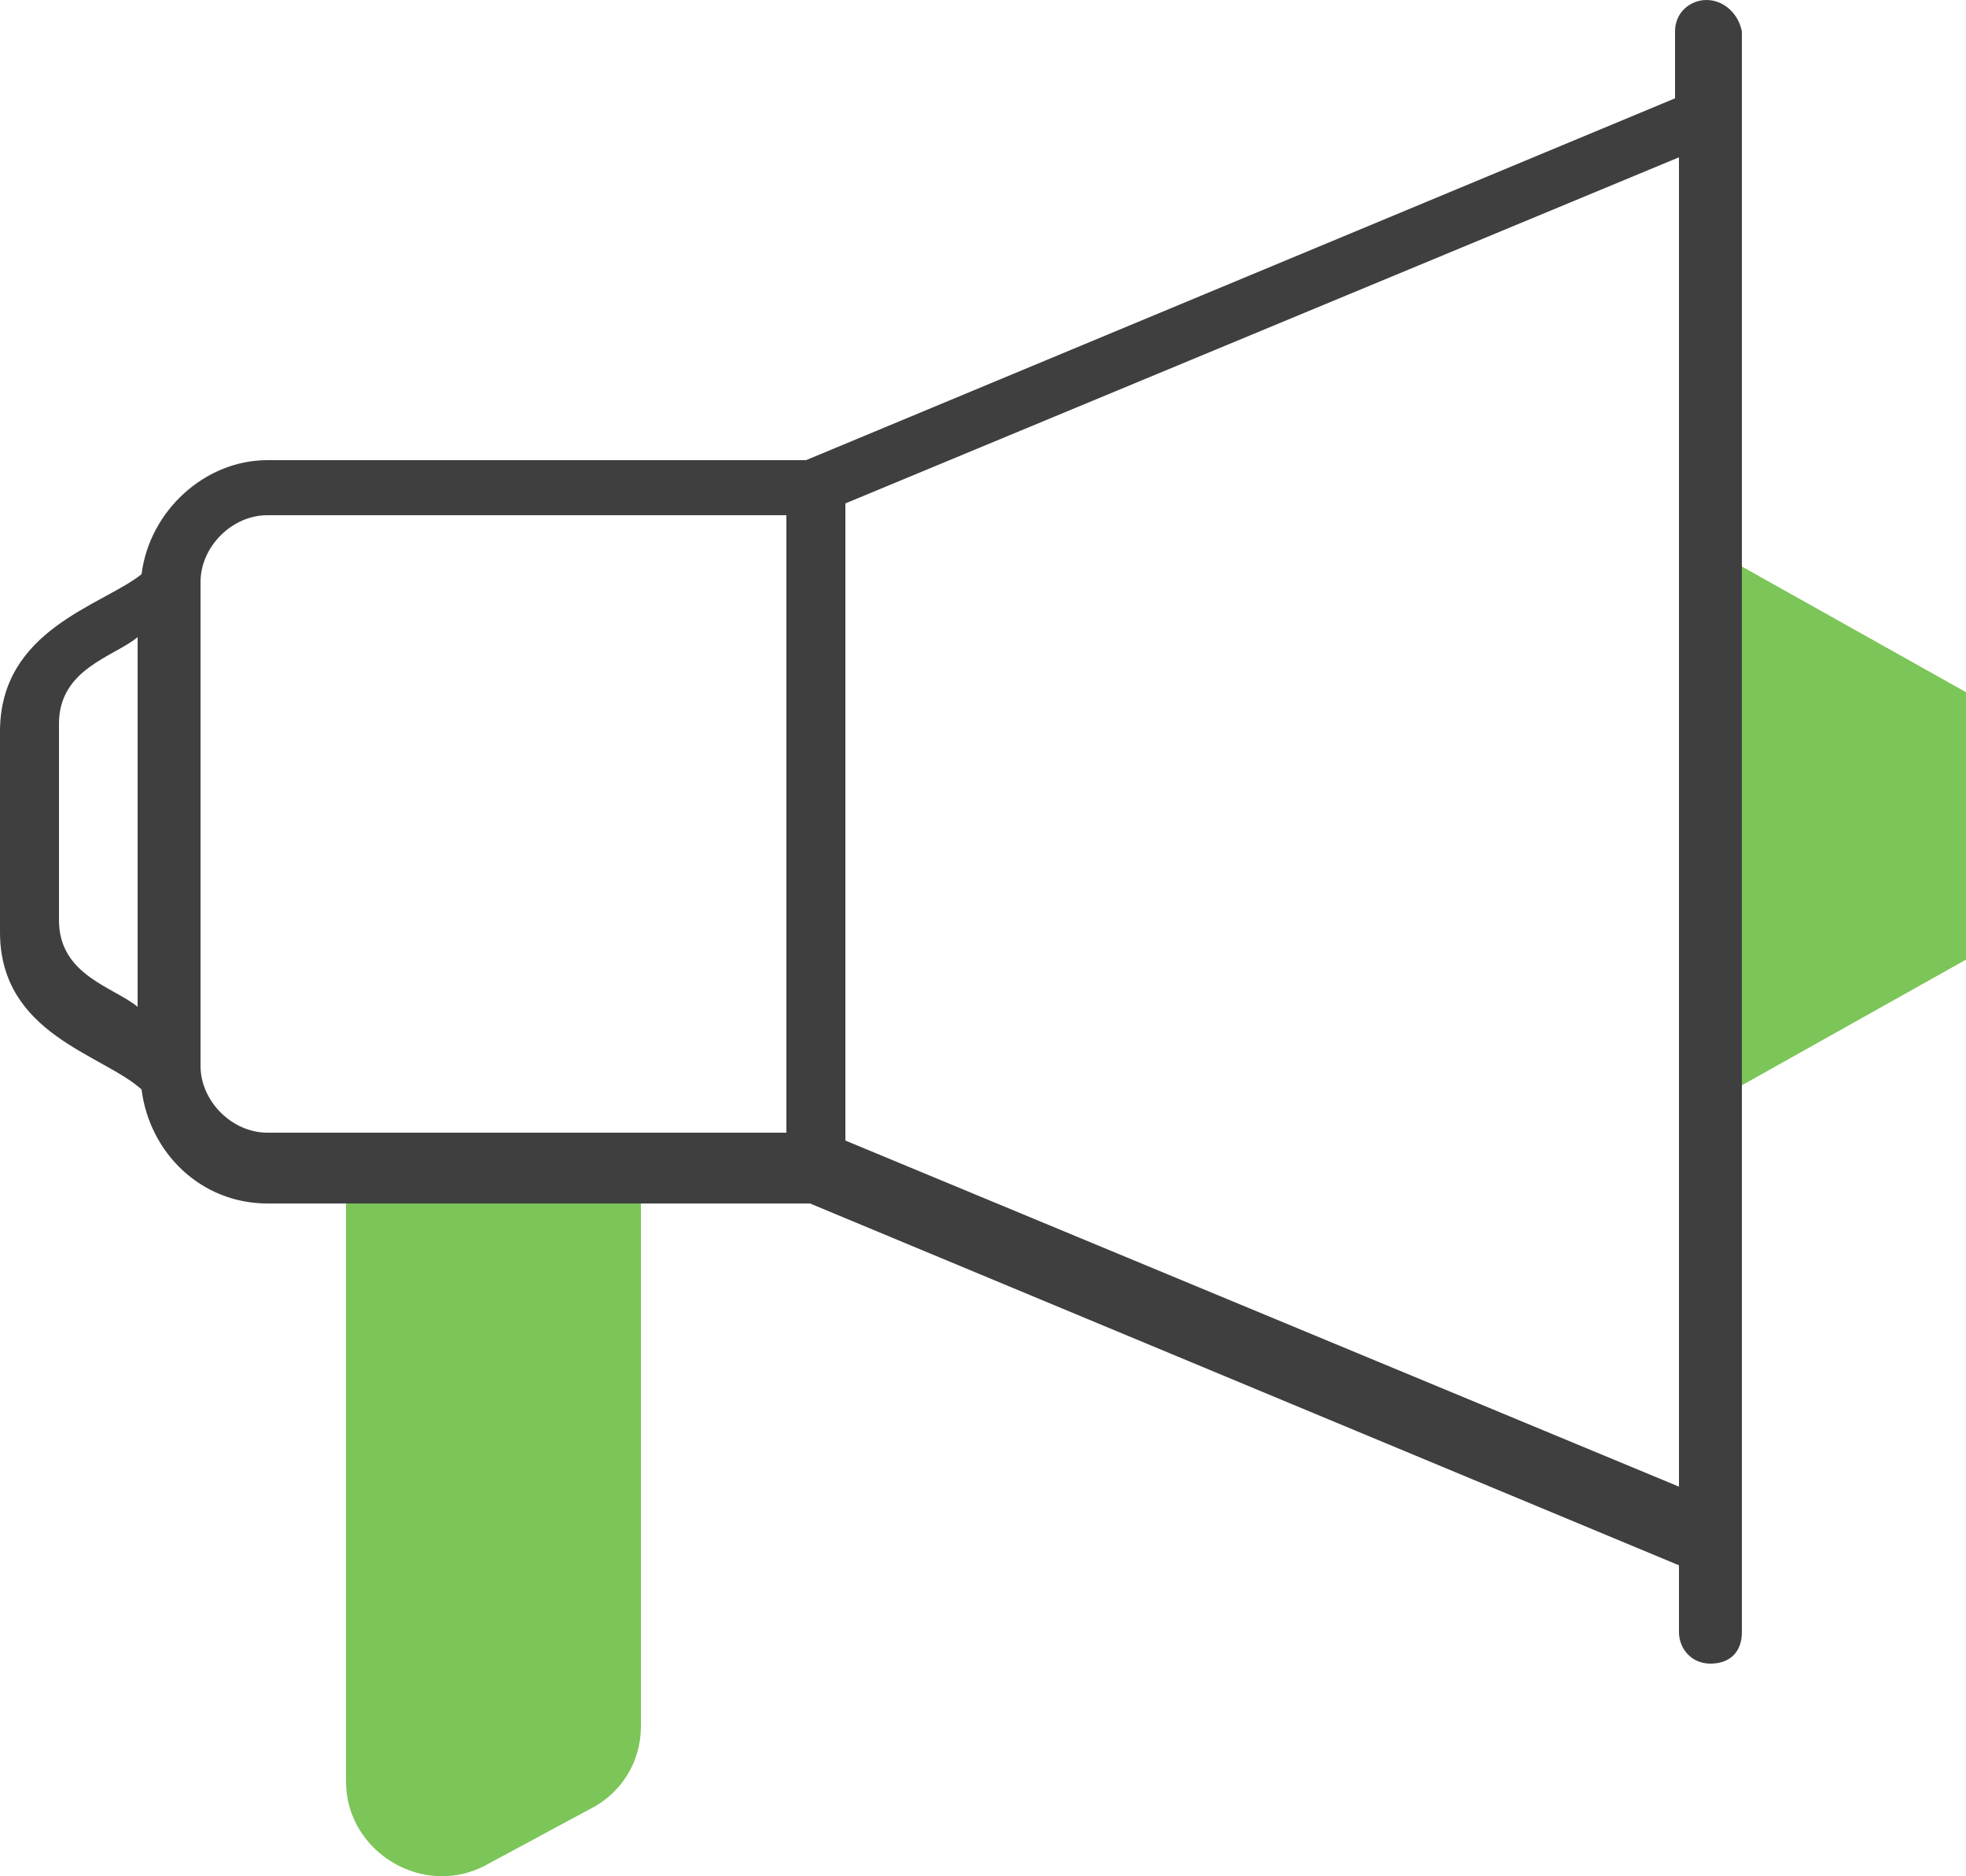 <?xml version="1.0" encoding="UTF-8"?>
<svg id="Layer_1" data-name="Layer 1" xmlns="http://www.w3.org/2000/svg" version="1.1" viewBox="0 0 50 47.7">
  <defs>
    <style>
      .cls-1 {
        fill: #3f3f3f;
      }

      .cls-1, .cls-2 {
        stroke-width: 0px;
      }

      .cls-2 {
        fill: #7cc558;
      }
    </style>
  </defs>
  <path class="cls-2" d="M43.4,28v-14.1l6.6,3.7v6.8l-6.6,3.7Z"/>
  <path class="cls-2" d="M16.3,29.6v14.3c0,.9-.5,1.7-1.3,2.1l-2.6,1.4c-1.6.9-3.6-.3-3.6-2.1v-15.7h7.5Z"/>
  <path class="cls-1" d="M43.4,0c-.4,0-.8.3-.8.8v1.7l-22.1,9.2H6.8c-1.6,0-3,1.3-3.2,2.9-1,.8-3.6,1.4-3.6,4v5.1c0,2.6,2.6,3.1,3.6,4,.2,1.6,1.5,2.9,3.2,2.9h13.8l22.1,9.2v1.7c0,.4.3.8.8.8s.8-.3.8-.8V.8C44.2.3,43.8,0,43.4,0h0ZM1.5,23.5v-5.1c0-1.4,1.4-1.7,2-2.2v9.4c-.6-.5-2-.8-2-2.2ZM5.1,27.1v-12.3c0-.9.8-1.7,1.7-1.7h13.2v15.7H6.8c-.9,0-1.7-.8-1.7-1.7ZM21.5,29V12.8l21.2-8.8v33.8l-21.2-8.8Z"/>
</svg>